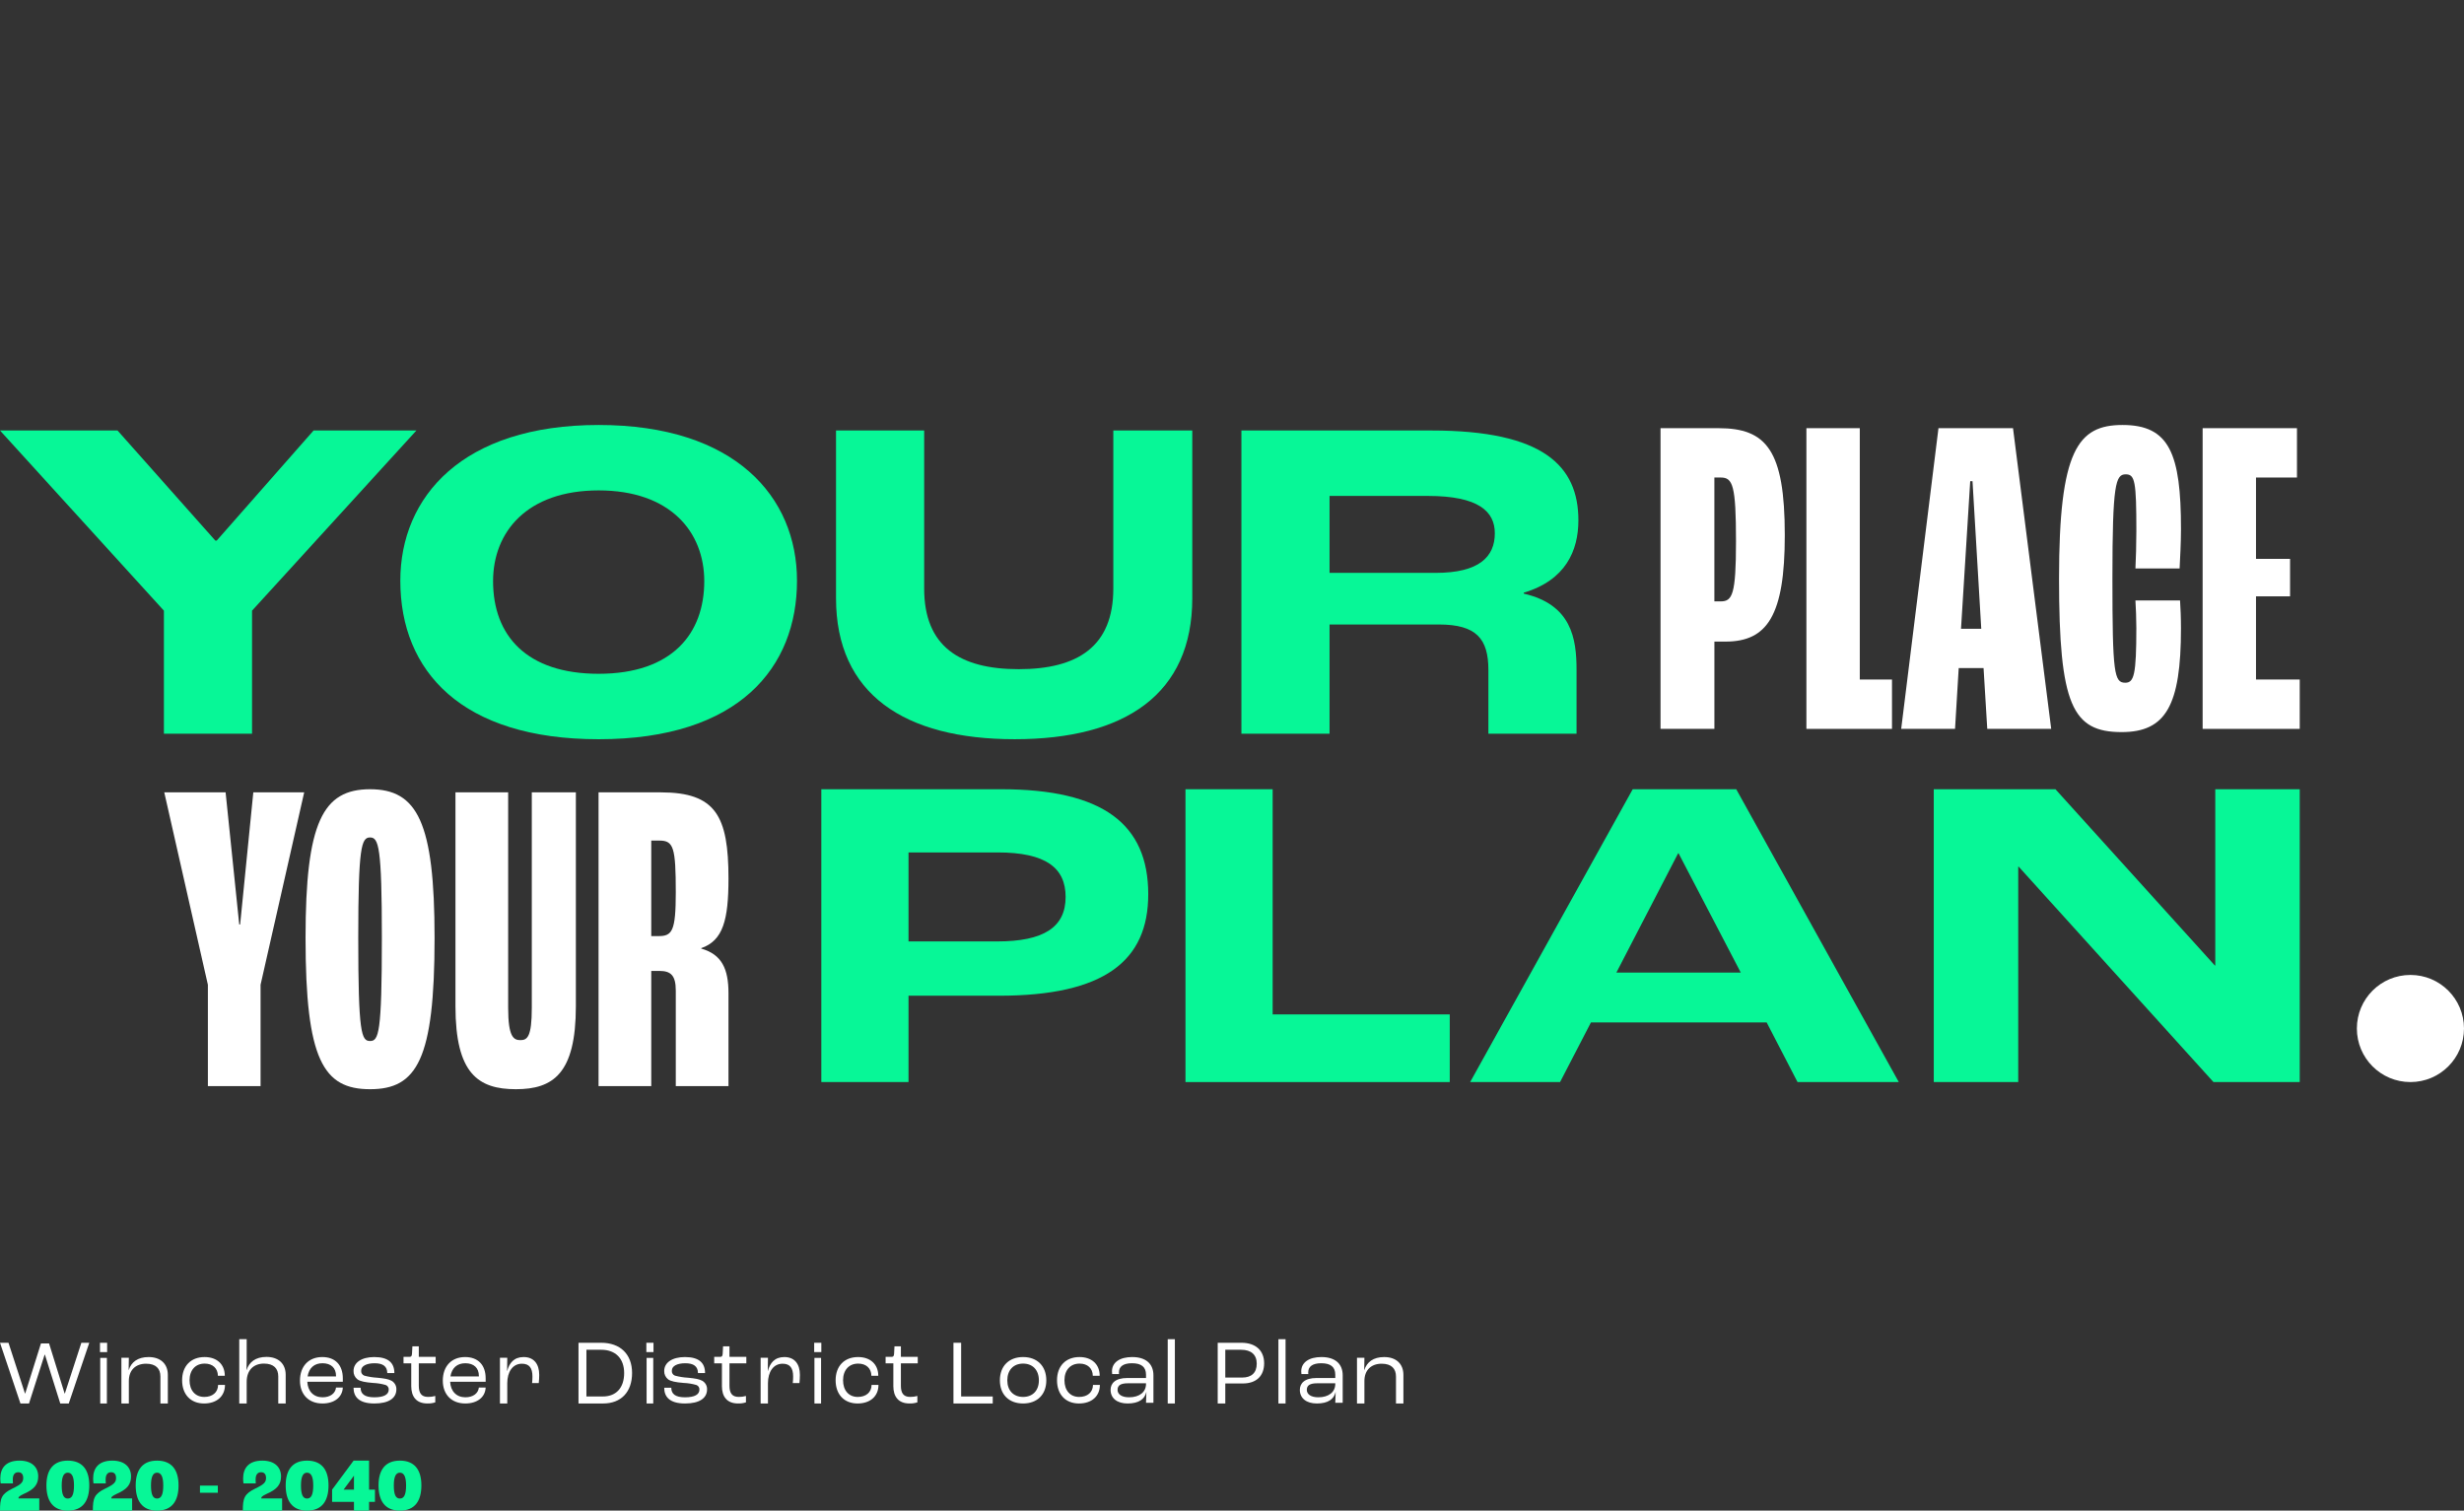<?xml version="1.0" encoding="UTF-8"?>
<svg width="690px" height="423px" viewBox="0 0 690 423" version="1.1" xmlns="http://www.w3.org/2000/svg" xmlns:xlink="http://www.w3.org/1999/xlink">
    <rect x="0" y="0" width="690" height="423" fill="#333333" stroke="none"/>
    <title>Frame Copy</title>
    <g id="Frame-Copy" stroke="none" fill="none" fill-rule="evenodd" stroke-width="1">
        <g id="plan1">
            <g id="Group">
                <g id="2020---2040" transform="translate(-0.116, 409.234)" fill="#07F797" fill-rule="nonzero">
                    <path d="M0.116,13.766 L11.116,13.766 L11.116,10.366 L5.276,10.366 C5.276,10.009 5.356,9.757 6.736,9.106 C9.696,7.826 10.816,6.441 10.816,4.195 C10.816,1.613 9.036,-0.234 5.576,-0.234 C1.716,-0.234 0.196,1.886 0.196,4.782 C0.196,5.265 0.256,5.832 0.296,6.147 L3.736,6.147 C3.696,5.643 3.696,5.286 3.696,5.055 C3.696,3.691 4.256,3.019 5.236,3.019 C6.116,3.019 6.616,3.586 6.616,4.615 C6.616,5.79 6.096,6.399 3.676,7.553 C0.536,9.064 0.116,10.261 0.116,13.766 Z" id="Path"></path>
                    <path d="M19.095,13.766 C23.337,13.766 25.116,10.991 25.116,6.704 C25.116,2.293 23.15,-0.234 19.095,-0.234 C15.082,-0.234 13.116,2.293 13.116,6.704 C13.116,10.991 14.895,13.766 19.095,13.766 Z M19.095,10.39 C17.916,10.39 17.399,9.251 17.399,6.725 C17.399,4.239 17.978,3.142 19.095,3.142 C20.233,3.142 20.833,4.239 20.833,6.725 C20.833,9.251 20.295,10.39 19.095,10.39 Z" id="Shape"></path>
                    <path d="M26.116,13.766 L37.116,13.766 L37.116,10.366 L31.276,10.366 C31.276,10.009 31.356,9.757 32.736,9.106 C35.696,7.826 36.816,6.441 36.816,4.195 C36.816,1.613 35.036,-0.234 31.576,-0.234 C27.716,-0.234 26.196,1.886 26.196,4.782 C26.196,5.265 26.256,5.832 26.296,6.147 L29.736,6.147 C29.696,5.643 29.696,5.286 29.696,5.055 C29.696,3.691 30.256,3.019 31.236,3.019 C32.116,3.019 32.616,3.586 32.616,4.615 C32.616,5.79 32.096,6.399 29.676,7.553 C26.536,9.064 26.116,10.261 26.116,13.766 Z" id="Path"></path>
                    <path d="M44.095,13.766 C48.337,13.766 50.116,10.991 50.116,6.704 C50.116,2.293 48.15,-0.234 44.095,-0.234 C40.082,-0.234 38.116,2.293 38.116,6.704 C38.116,10.991 39.895,13.766 44.095,13.766 Z M44.095,10.39 C42.916,10.39 42.399,9.251 42.399,6.725 C42.399,4.239 42.978,3.142 44.095,3.142 C45.233,3.142 45.833,4.239 45.833,6.725 C45.833,9.251 45.295,10.39 44.095,10.39 Z" id="Shape"></path>
                    <polygon id="Path" points="56.116 8.766 61.116 8.766 61.116 6.766 56.116 6.766"></polygon>
                    <path d="M68.116,13.766 L79.116,13.766 L79.116,10.366 L73.276,10.366 C73.276,10.009 73.356,9.757 74.736,9.106 C77.696,7.826 78.816,6.441 78.816,4.195 C78.816,1.613 77.036,-0.234 73.576,-0.234 C69.716,-0.234 68.196,1.886 68.196,4.782 C68.196,5.265 68.256,5.832 68.296,6.147 L71.736,6.147 C71.696,5.643 71.696,5.286 71.696,5.055 C71.696,3.691 72.256,3.019 73.236,3.019 C74.116,3.019 74.616,3.586 74.616,4.615 C74.616,5.79 74.096,6.399 71.676,7.553 C68.536,9.064 68.116,10.261 68.116,13.766 Z" id="Path"></path>
                    <path d="M86.095,13.766 C90.337,13.766 92.116,10.991 92.116,6.704 C92.116,2.293 90.15,-0.234 86.095,-0.234 C82.082,-0.234 80.116,2.293 80.116,6.704 C80.116,10.991 81.895,13.766 86.095,13.766 Z M86.095,10.39 C84.916,10.39 84.399,9.251 84.399,6.725 C84.399,4.239 84.978,3.142 86.095,3.142 C87.233,3.142 87.833,4.239 87.833,6.725 C87.833,9.251 87.295,10.39 86.095,10.39 Z" id="Shape"></path>
                    <path d="M99.237,13.766 L103.465,13.766 L103.465,11.319 L105.116,11.319 L105.116,7.894 L103.465,7.894 L103.465,-0.234 L99.136,-0.234 L93.116,7.894 L93.116,11.319 L99.237,11.319 L99.237,13.766 Z M96.358,7.894 L96.358,7.851 L99.217,4 L99.237,4 L99.237,7.894 L96.358,7.894 Z" id="Shape"></path>
                    <path d="M112.095,13.766 C116.337,13.766 118.116,10.991 118.116,6.704 C118.116,2.293 116.15,-0.234 112.095,-0.234 C108.082,-0.234 106.116,2.293 106.116,6.704 C106.116,10.991 107.895,13.766 112.095,13.766 Z M112.095,10.39 C110.916,10.39 110.399,9.251 110.399,6.725 C110.399,4.239 110.978,3.142 112.095,3.142 C113.233,3.142 113.833,4.239 113.833,6.725 C113.833,9.251 113.295,10.39 112.095,10.39 Z" id="Shape"></path>
                </g>
                <g id="Group_843" transform="translate(0, 375)" fill="#FFFFFF" fill-rule="nonzero">
                    <polygon id="Path_2542" points="0 1 2.373 1 6.988 15.184 7.068 15.184 11.472 1.181 13.739 1.181 18.091 15.184 18.17 15.184 22.785 1 25 1 19.251 18 16.878 18 12.579 4.33 12.5 4.33 8.122 17.998 5.723 17.998"></polygon>
                    <path d="M28,1 L30,1 L30,3.608 L28,3.608 L28,1 Z M28.07,5.237 L29.931,5.237 L29.931,18 L28.069,18 L28.07,5.237 Z" id="Path_2543"></path>
                    <path d="M34,5.207 L36.08,5.207 L36.028,8.651 L36.054,8.651 C36.756,6.424 38.55,5 41.618,5 C44.998,5 47,6.942 47,9.998 L47,18 L44.92,18 L44.92,10.438 C44.92,8.263 43.672,6.865 40.916,6.865 C37.978,6.865 36.08,8.651 36.08,11.707 L36.08,18 L34.001,18 L34,5.207 Z" id="Path_2544"></path>
                    <path d="M51,11.498 C51,7.522 53.445,5 57.301,5 C60.738,5 62.95,7.038 62.95,10.25 L61.021,10.25 C60.996,8.16 59.564,6.834 57.324,6.834 C54.746,6.834 53.08,8.644 53.08,11.498 C53.08,14.353 54.694,16.165 57.194,16.165 C59.537,16.165 61.045,14.865 61.073,12.801 L63,12.801 C63,15.961 60.708,18 57.142,18 C53.395,17.997 51,15.475 51,11.498 Z" id="Path_2545"></path>
                    <path d="M67,0 L69.08,0 L69.08,5.948 C69.08,6.649 69.028,8.182 69.028,8.649 L69.054,8.649 C69.756,6.415 71.55,4.961 74.618,4.961 C77.998,4.961 80,6.909 80,9.974 L80,18 L77.92,18 L77.92,10.416 C77.92,8.234 76.672,6.831 73.916,6.831 C70.978,6.831 69.08,8.702 69.08,11.948 L69.08,18 L67,18 L67,0 Z" id="Path_2546"></path>
                    <path d="M96,11.908 L86.055,11.908 C86.184,14.584 87.828,16.266 90.321,16.266 C92.454,16.266 93.919,15.196 94.099,13.539 L96,13.539 C95.872,16.266 93.636,18 90.296,18 C86.467,18 84,15.502 84,11.602 C84,7.574 86.441,5 90.244,5 C93.867,5 96,7.217 96,10.964 L96,11.908 Z M94.099,10.276 C94.099,8.059 92.711,6.734 90.298,6.734 C88.036,6.734 86.52,8.033 86.136,10.429 L94.099,10.429 L94.099,10.276 Z" id="Path_2547"></path>
                    <path d="M99.002,13.592 L100.983,13.592 C100.983,15.275 102.052,16.269 104.813,16.269 C107.545,16.269 108.857,15.479 108.857,14.128 C108.902,13.569 108.568,13.046 108.026,12.828 C106.843,12.485 105.619,12.288 104.384,12.241 C102.215,12.061 100.903,11.807 100.1,11.246 C99.372,10.668 98.967,9.802 99.002,8.901 C99.002,6.53 101.278,5 104.813,5 C108.774,5 110.436,6.657 110.436,9.489 L108.455,9.489 C108.428,7.602 107.25,6.736 104.893,6.736 C102.616,6.736 101.143,7.526 101.143,8.775 C101.054,9.381 101.407,9.968 102,10.202 C103.206,10.525 104.445,10.722 105.696,10.789 C107.758,10.992 108.776,11.171 109.686,11.656 C110.538,12.176 111.037,13.087 110.998,14.05 C110.998,16.522 108.856,18 104.837,18 C100.392,18.003 99.002,16.015 99.002,13.592 Z" id="Path_2548"></path>
                    <path d="M115.163,13.144 L115.163,6.772 L113,6.772 L113,4.937 L114.741,4.937 C115.163,4.937 115.322,4.728 115.375,4.045 L115.48,2 L117.276,2 L117.276,4.937 L122,4.937 L122,6.772 L117.276,6.772 L117.276,13.013 C117.276,14.98 117.909,16.159 119.862,16.159 C120.548,16.167 121.232,16.078 121.894,15.897 L121.894,17.682 C121.179,17.915 120.429,18.021 119.678,17.997 C116.509,17.995 115.163,16.001 115.163,13.144 Z" id="Path_2549"></path>
                    <path d="M136,11.908 L126.056,11.908 C126.185,14.584 127.829,16.266 130.322,16.266 C132.454,16.266 133.919,15.196 134.098,13.539 L135.999,13.539 C135.871,16.266 133.635,18 130.296,18 C126.467,18 124,15.502 124,11.602 C124,7.574 126.441,5 130.244,5 C133.866,5 135.999,7.217 135.999,10.964 L136,11.908 Z M134.099,10.276 C134.099,8.059 132.711,6.734 130.299,6.734 C128.037,6.734 126.521,8.033 126.137,10.429 L134.099,10.429 L134.099,10.276 Z" id="Path_2550"></path>
                    <path d="M140.001,5.207 L142.052,5.207 L142.001,8.91 L142.027,8.91 C142.616,6.683 143.924,5 146.642,5 C149.487,5 151,6.916 151,9.998 C150.995,10.759 150.952,11.52 150.872,12.277 L149,12.277 C149.072,11.667 149.106,11.053 149.102,10.438 C149.102,8.082 148.231,6.865 146.153,6.865 C143.565,6.865 142.051,9.144 142.051,12.329 L142.051,18 L140,18 L140.001,5.207 Z" id="Path_2551"></path>
                    <path d="M162,1 L168.338,1 C173.699,1 177,4.204 177,9.474 C177,14.796 173.91,18 168.892,18 L162,18 L162,1 Z M168.84,16.036 C172.537,16.036 174.782,13.61 174.782,9.474 C174.782,5.417 172.352,2.963 168.391,2.963 L164.218,2.963 L164.218,16.037 L168.84,16.036 Z" id="Path_2552"></path>
                    <path d="M181,1 L183,1 L183,3.608 L181,3.608 L181,1 Z M181.069,5.237 L182.93,5.237 L182.93,18 L181.069,18 L181.069,5.237 Z" id="Path_2553"></path>
                    <path d="M186.002,13.592 L187.984,13.592 C187.984,15.275 189.052,16.269 191.813,16.269 C194.544,16.269 195.856,15.479 195.856,14.128 C195.902,13.569 195.568,13.046 195.026,12.828 C193.844,12.485 192.62,12.288 191.385,12.241 C189.216,12.061 187.904,11.807 187.1,11.246 C186.372,10.669 185.967,9.802 186.002,8.901 C186.002,6.53 188.278,5 191.813,5 C195.773,5 197.436,6.657 197.436,9.489 L195.454,9.489 C195.428,7.602 194.249,6.736 191.893,6.736 C189.617,6.736 188.144,7.526 188.144,8.775 C188.055,9.381 188.407,9.968 189.001,10.202 C190.206,10.525 191.445,10.722 192.696,10.789 C194.758,10.992 195.776,11.171 196.686,11.656 C197.538,12.176 198.037,13.087 197.998,14.05 C197.998,16.522 195.855,18 191.837,18 C187.395,18.003 186.002,16.015 186.002,13.592 Z" id="Path_2554"></path>
                    <path d="M202.164,13.144 L202.164,6.772 L200,6.772 L200,4.937 L201.742,4.937 C202.164,4.937 202.322,4.728 202.375,4.045 L202.48,2 L204.277,2 L204.277,4.937 L209,4.937 L209,6.772 L204.277,6.772 L204.277,13.013 C204.277,14.98 204.91,16.159 206.862,16.159 C207.549,16.167 208.232,16.078 208.894,15.897 L208.894,17.682 C208.179,17.915 207.429,18.021 206.678,17.997 C203.51,17.995 202.164,16.001 202.164,13.144 Z" id="Path_2555"></path>
                    <path d="M213.001,5.207 L215.052,5.207 L215.001,8.91 L215.027,8.91 C215.616,6.683 216.924,5 219.642,5 C222.487,5 224,6.916 224,9.998 C223.995,10.759 223.952,11.52 223.872,12.277 L222,12.277 C222.073,11.667 222.107,11.053 222.103,10.438 C222.103,8.082 221.231,6.865 219.153,6.865 C216.565,6.865 215.051,9.144 215.051,12.329 L215.051,18 L213,18 L213.001,5.207 Z" id="Path_2556"></path>
                    <path d="M228,1 L230,1 L230,3.608 L228,3.608 L228,1 Z M228.07,5.237 L229.931,5.237 L229.931,18 L228.07,18 L228.07,5.237 Z" id="Path_2557"></path>
                    <path d="M234,11.498 C234,7.522 236.444,5 240.299,5 C243.735,5 245.947,7.038 245.947,10.25 L244.021,10.25 C243.996,8.16 242.564,6.834 240.325,6.834 C237.748,6.834 236.083,8.644 236.083,11.498 C236.083,14.353 237.696,16.165 240.195,16.165 C242.538,16.165 244.045,14.865 244.074,12.801 L246,12.801 C246,15.961 243.71,18 240.143,18 C236.395,17.997 234,15.475 234,11.498 Z" id="Path_2558"></path>
                    <path d="M250.164,13.144 L250.164,6.772 L248,6.772 L248,4.937 L249.741,4.937 C250.164,4.937 250.322,4.728 250.375,4.045 L250.48,2 L252.277,2 L252.277,4.937 L257,4.937 L257,6.772 L252.277,6.772 L252.277,13.013 C252.277,14.98 252.91,16.159 254.863,16.159 C255.549,16.167 256.233,16.078 256.895,15.897 L256.895,17.682 C256.18,17.915 255.43,18.021 254.678,17.997 C251.51,17.995 250.164,16.001 250.164,13.144 Z" id="Path_2559"></path>
                    <polygon id="Path_2560" points="267 1 269.149 1 269.149 16.037 278 16.037 278 18 267 18"></polygon>
                    <path d="M280,11.524 C280,7.547 282.522,5 286.5,5 C290.478,5 293,7.55 293,11.524 C293,15.475 290.478,18 286.5,18 C282.522,18 280,15.476 280,11.524 Z M290.92,11.524 C290.92,8.669 289.204,6.833 286.5,6.833 C283.796,6.833 282.08,8.669 282.08,11.524 C282.08,14.354 283.797,16.164 286.5,16.164 C289.203,16.164 290.92,14.355 290.92,11.524 Z" id="Path_2561"></path>
                    <path d="M296,11.498 C296,7.522 298.444,5 302.299,5 C305.736,5 307.948,7.038 307.948,10.25 L306.022,10.25 C305.996,8.16 304.564,6.834 302.325,6.834 C299.748,6.834 298.082,8.644 298.082,11.498 C298.082,14.353 299.696,16.165 302.195,16.165 C304.537,16.165 306.045,14.865 306.074,12.801 L308,12.801 C308,15.961 305.71,18 302.143,18 C298.395,17.997 296,15.475 296,11.498 Z" id="Path_2562"></path>
                    <path d="M311,14.177 C311,12.393 312.273,10.863 315.701,10.863 L320.922,10.863 L320.922,9.946 C320.922,7.779 319.623,6.734 316.999,6.734 C314.636,6.734 313.337,7.601 313.337,9.307 C313.336,9.461 313.345,9.614 313.363,9.766 L311.441,9.766 C311.409,9.513 311.392,9.257 311.39,9.002 C311.39,6.504 313.571,5 317.052,5 C320.818,5 323,6.835 323,10.123 L323,17.796 L320.923,17.796 C320.948,17.21 321,16.037 321.026,14.814 L321,14.814 C320.559,16.751 318.948,18 315.756,18 C312.844,18.001 311,16.548 311,14.177 Z M320.922,12.52 L320.922,12.341 L315.885,12.341 C313.782,12.341 312.951,12.952 312.951,14.176 C312.951,15.45 314.146,16.266 316.171,16.266 C319.077,16.268 320.922,14.815 320.922,12.52 L320.922,12.52 Z" id="Path_2563"></path>
                    <polygon id="Path_2564" points="327 0 329 0 329 18 327 18"></polygon>
                    <path d="M341,1 L347.627,1 C351.648,1 354,3.196 354,6.736 C354,10.352 351.749,12.394 348.031,12.394 L343.125,12.394 L343.125,18 L341.001,18 L341,1 Z M347.854,10.739 C350.407,10.739 351.926,9.448 351.926,6.864 C351.926,4.332 350.358,2.963 347.55,2.963 L343.124,2.963 L343.124,10.739 L347.854,10.739 Z" id="Path_2565"></path>
                    <polygon id="Path_2566" points="358 0 360 0 360 18 358 18"></polygon>
                    <path d="M364,14.177 C364,12.393 365.273,10.863 368.701,10.863 L373.921,10.863 L373.921,9.946 C373.921,7.779 372.623,6.734 369.999,6.734 C367.636,6.734 366.337,7.601 366.337,9.307 C366.336,9.461 366.345,9.614 366.363,9.766 L364.441,9.766 C364.409,9.513 364.392,9.257 364.39,9.002 C364.39,6.504 366.571,5 370.052,5 C373.818,5 376,6.835 376,10.123 L376,17.796 L373.922,17.796 C373.948,17.21 374,16.037 374.026,14.814 L374.001,14.814 C373.559,16.751 371.949,18 368.757,18 C365.844,18.001 364,16.548 364,14.177 Z M373.921,12.52 L373.921,12.341 L368.883,12.341 C366.779,12.341 365.948,12.952 365.948,14.176 C365.948,15.45 367.143,16.266 369.169,16.266 C372.077,16.268 373.921,14.815 373.921,12.52 L373.921,12.52 Z" id="Path_2567"></path>
                    <path d="M380,5.207 L382.08,5.207 L382.028,8.651 L382.054,8.651 C382.756,6.424 384.55,5 387.618,5 C390.998,5 393,6.942 393,9.998 L393,18 L390.92,18 L390.92,10.438 C390.92,8.263 389.672,6.865 386.916,6.865 C383.978,6.865 382.08,8.651 382.08,11.707 L382.08,18 L380,18 L380,5.207 Z" id="Path_2568"></path>
                </g>
            </g>
            <g id="Group_842" transform="translate(0, 119)">
                <g id="Group_838" transform="translate(46, 102)" fill="#FFFFFF" fill-rule="nonzero">
                    <polygon id="Path_2525" points="12.213 54.75 0 0.875 17.175 0.875 20.992 37.875 21.247 37.875 24.936 0.875 39.183 0.875 26.97 54.75 26.97 83.125 12.213 83.125"></polygon>
                    <path d="M39.564,41.624 C39.564,9.25 44.398,0 57.629,0 C70.859,0 75.693,9.25 75.693,41.624 C75.693,75.75 70.729,84 57.629,84 C44.528,84 39.564,75.75 39.564,41.624 Z M60.936,41.624 C60.936,16.125 60.045,13.499 57.629,13.499 C55.212,13.499 54.321,16.124 54.321,41.624 C54.321,68.375 55.212,70.5 57.629,70.5 C60.045,70.5 60.936,68.375 60.936,41.624 Z" id="Path_2526"></path>
                    <path d="M81.544,60.75 L81.544,0.875 L96.301,0.875 L96.301,61.253 C96.301,69.378 97.828,70.253 99.736,70.253 C101.644,70.253 102.921,69.379 102.921,61.253 L102.921,0.875 L115.262,0.875 L115.262,60.75 C115.262,79.625 108.9,84 98.469,84 C87.905,84 81.544,79.625 81.544,60.75 Z" id="Path_2527"></path>
                    <path d="M121.615,0.875 L139.044,0.875 C154.438,0.875 158,7.502 158,25 C158,36.625 156.474,42.376 150.368,44.5 L150.368,44.625 C156.093,46.249 158,50.249 158,57.125 L158,83.125 L143.243,83.125 L143.243,56.376 C143.243,52.125 141.843,50.875 138.663,50.875 L136.373,50.875 L136.373,83.126 L121.615,83.126 L121.615,0.875 Z M138.408,41.126 C142.225,41.126 143.243,39.751 143.243,28.875 C143.243,16.25 142.607,14.376 138.663,14.376 L136.373,14.376 L136.373,41.126 L138.408,41.126 Z" id="Path_2528"></path>
                </g>
                <g id="Group_839" transform="translate(230, 102)" fill="#07F797" fill-rule="nonzero">
                    <path d="M0,0 L50.352,0 C78.962,0 91.546,9.845 91.546,29.41 C91.546,48.103 79.213,57.823 49.714,57.823 L24.413,57.823 L24.413,81.999 L0,81.999 L0,0 Z M49.207,42.62 C62.303,42.62 68.408,38.632 68.408,30.158 C68.408,22.058 62.94,17.695 49.335,17.695 L24.413,17.695 L24.413,42.619 L49.207,42.62 Z" id="Path_2529"></path>
                    <polygon id="Path_2530" points="101.972 0 126.385 0 126.385 63.057 175.974 63.057 175.974 81.999 101.972 81.999"></polygon>
                    <path d="M264.724,65.3 L215.515,65.3 L206.869,82 L181.693,82 L227.214,0.001 L256.204,0.001 L301.724,82 L273.37,82 L264.724,65.3 Z M257.476,51.343 L240.057,17.943 L239.93,17.943 L222.637,51.343 L257.476,51.343 Z" id="Path_2531"></path>
                    <polygon id="Path_2532" points="311.514 0 345.592 0 390.223 49.349 390.35 49.349 390.35 0 414 0 414 81.999 389.845 81.999 335.297 21.684 335.17 21.684 335.17 81.999 311.52 81.999"></polygon>
                </g>
                <g id="Group_840" fill="#07F797" fill-rule="nonzero">
                    <polygon id="Path_2533" points="45.898 51.997 0 1.545 32.913 1.545 60.298 32.381 60.684 32.381 87.811 1.545 116.609 1.545 70.582 51.997 70.582 86.448 45.898 86.448"></polygon>
                    <path d="M112.106,43.613 C112.106,20.128 129.463,0 167.647,0 C205.831,0 223.187,20.129 223.187,43.613 C223.187,67.742 207.116,88 167.647,88 C129.334,87.996 112.106,69.028 112.106,43.613 Z M197.216,43.741 C197.216,29.935 187.703,18.322 167.646,18.322 C147.589,18.322 138.075,29.935 138.075,43.741 C138.075,58.967 147.46,69.676 167.646,69.676 C188.345,69.669 197.216,58.319 197.216,43.739 L197.216,43.741 Z" id="Path_2534"></path>
                    <path d="M234.112,48.512 L234.112,1.545 L258.796,1.545 L258.796,45.803 C258.796,62.061 268.824,68.384 285.28,68.384 C301.737,68.384 311.764,62.061 311.764,45.803 L311.764,1.545 L333.877,1.545 L333.877,48.512 C333.877,75.352 315.106,87.996 284.122,87.996 C253.267,87.994 234.112,75.352 234.112,48.512 Z" id="Path_2535"></path>
                    <path d="M347.633,1.545 L400.859,1.545 C432.229,1.545 442,11.48 442,26.706 C442,35.222 438.4,43.483 426.7,46.964 L426.7,47.222 C440.071,50.315 441.485,59.739 441.485,68.642 L441.485,86.45 L416.801,86.45 L416.801,68.642 C416.801,59.868 413.459,55.868 402.916,55.868 L372.317,55.868 L372.317,86.448 L347.633,86.448 L347.633,1.545 Z M402.016,41.416 C414.23,41.416 418.6,36.899 418.6,30.32 C418.6,24.255 414.1,19.867 399.829,19.867 L372.317,19.867 L372.317,41.412 L402.016,41.416 Z" id="Path_2536"></path>
                </g>
                <g id="Group_841" transform="translate(465, 0)" fill="#FFFFFF" fill-rule="nonzero">
                    <path d="M0,0.896 L16.241,0.896 C29.644,0.896 34.798,7.039 34.798,30.842 C34.798,53.364 29.901,60.659 18.174,60.659 L15.085,60.659 L15.085,85.101 L0,85.101 L0,0.896 Z M16.882,49.397 C20.104,49.397 21.135,47.477 21.135,32.633 C21.135,16.893 20.233,14.718 16.882,14.718 L15.078,14.718 L15.078,49.397 L16.882,49.397 Z" id="Path_2537"></path>
                    <polygon id="Path_2538" points="40.851 0.896 55.799 0.896 55.799 71.28 64.82 71.28 64.82 85.101 40.851 85.101"></polygon>
                    <path d="M90.462,68.081 L83.503,68.081 L82.474,85.101 L67.396,85.101 L77.835,0.896 L98.709,0.896 L109.408,85.101 L91.495,85.101 L90.462,68.081 Z M89.818,57.076 L87.369,15.74 L86.725,15.74 L84.147,57.076 L89.818,57.076 Z" id="Path_2539"></path>
                    <path d="M111.596,42.999 C111.596,7.038 116.88,0 129.382,0 C142.526,0 145.748,8.062 145.748,29.178 C145.748,32.889 145.491,37.624 145.362,40.183 L132.99,40.183 C133.119,37.624 133.249,33.397 133.249,29.69 C133.249,15.868 132.861,13.822 130.284,13.822 C127.449,13.822 126.546,16.381 126.546,43 C126.546,69.746 127.062,72.177 130.155,72.177 C132.604,72.177 133.244,69.873 133.244,56.82 C133.244,54.388 133.115,51.057 132.986,49.142 L145.486,49.142 C145.615,51.062 145.744,54.005 145.744,56.95 C145.744,78.577 141.491,86 129.12,86 C115.334,85.997 111.596,78.45 111.596,42.999 Z" id="Path_2540"></path>
                    <polygon id="Path_2541" points="151.808 0.896 178.226 0.896 178.226 14.718 166.757 14.718 166.757 37.492 176.293 37.492 176.293 47.987 166.757 47.987 166.757 71.278 179 71.278 179 85.101 151.808 85.101"></polygon>
                </g>
                <circle id="Ellipse_137" fill="#FFFFFF" fill-rule="nonzero" cx="675" cy="169" r="15"></circle>
            </g>
        </g>
    </g>
</svg>